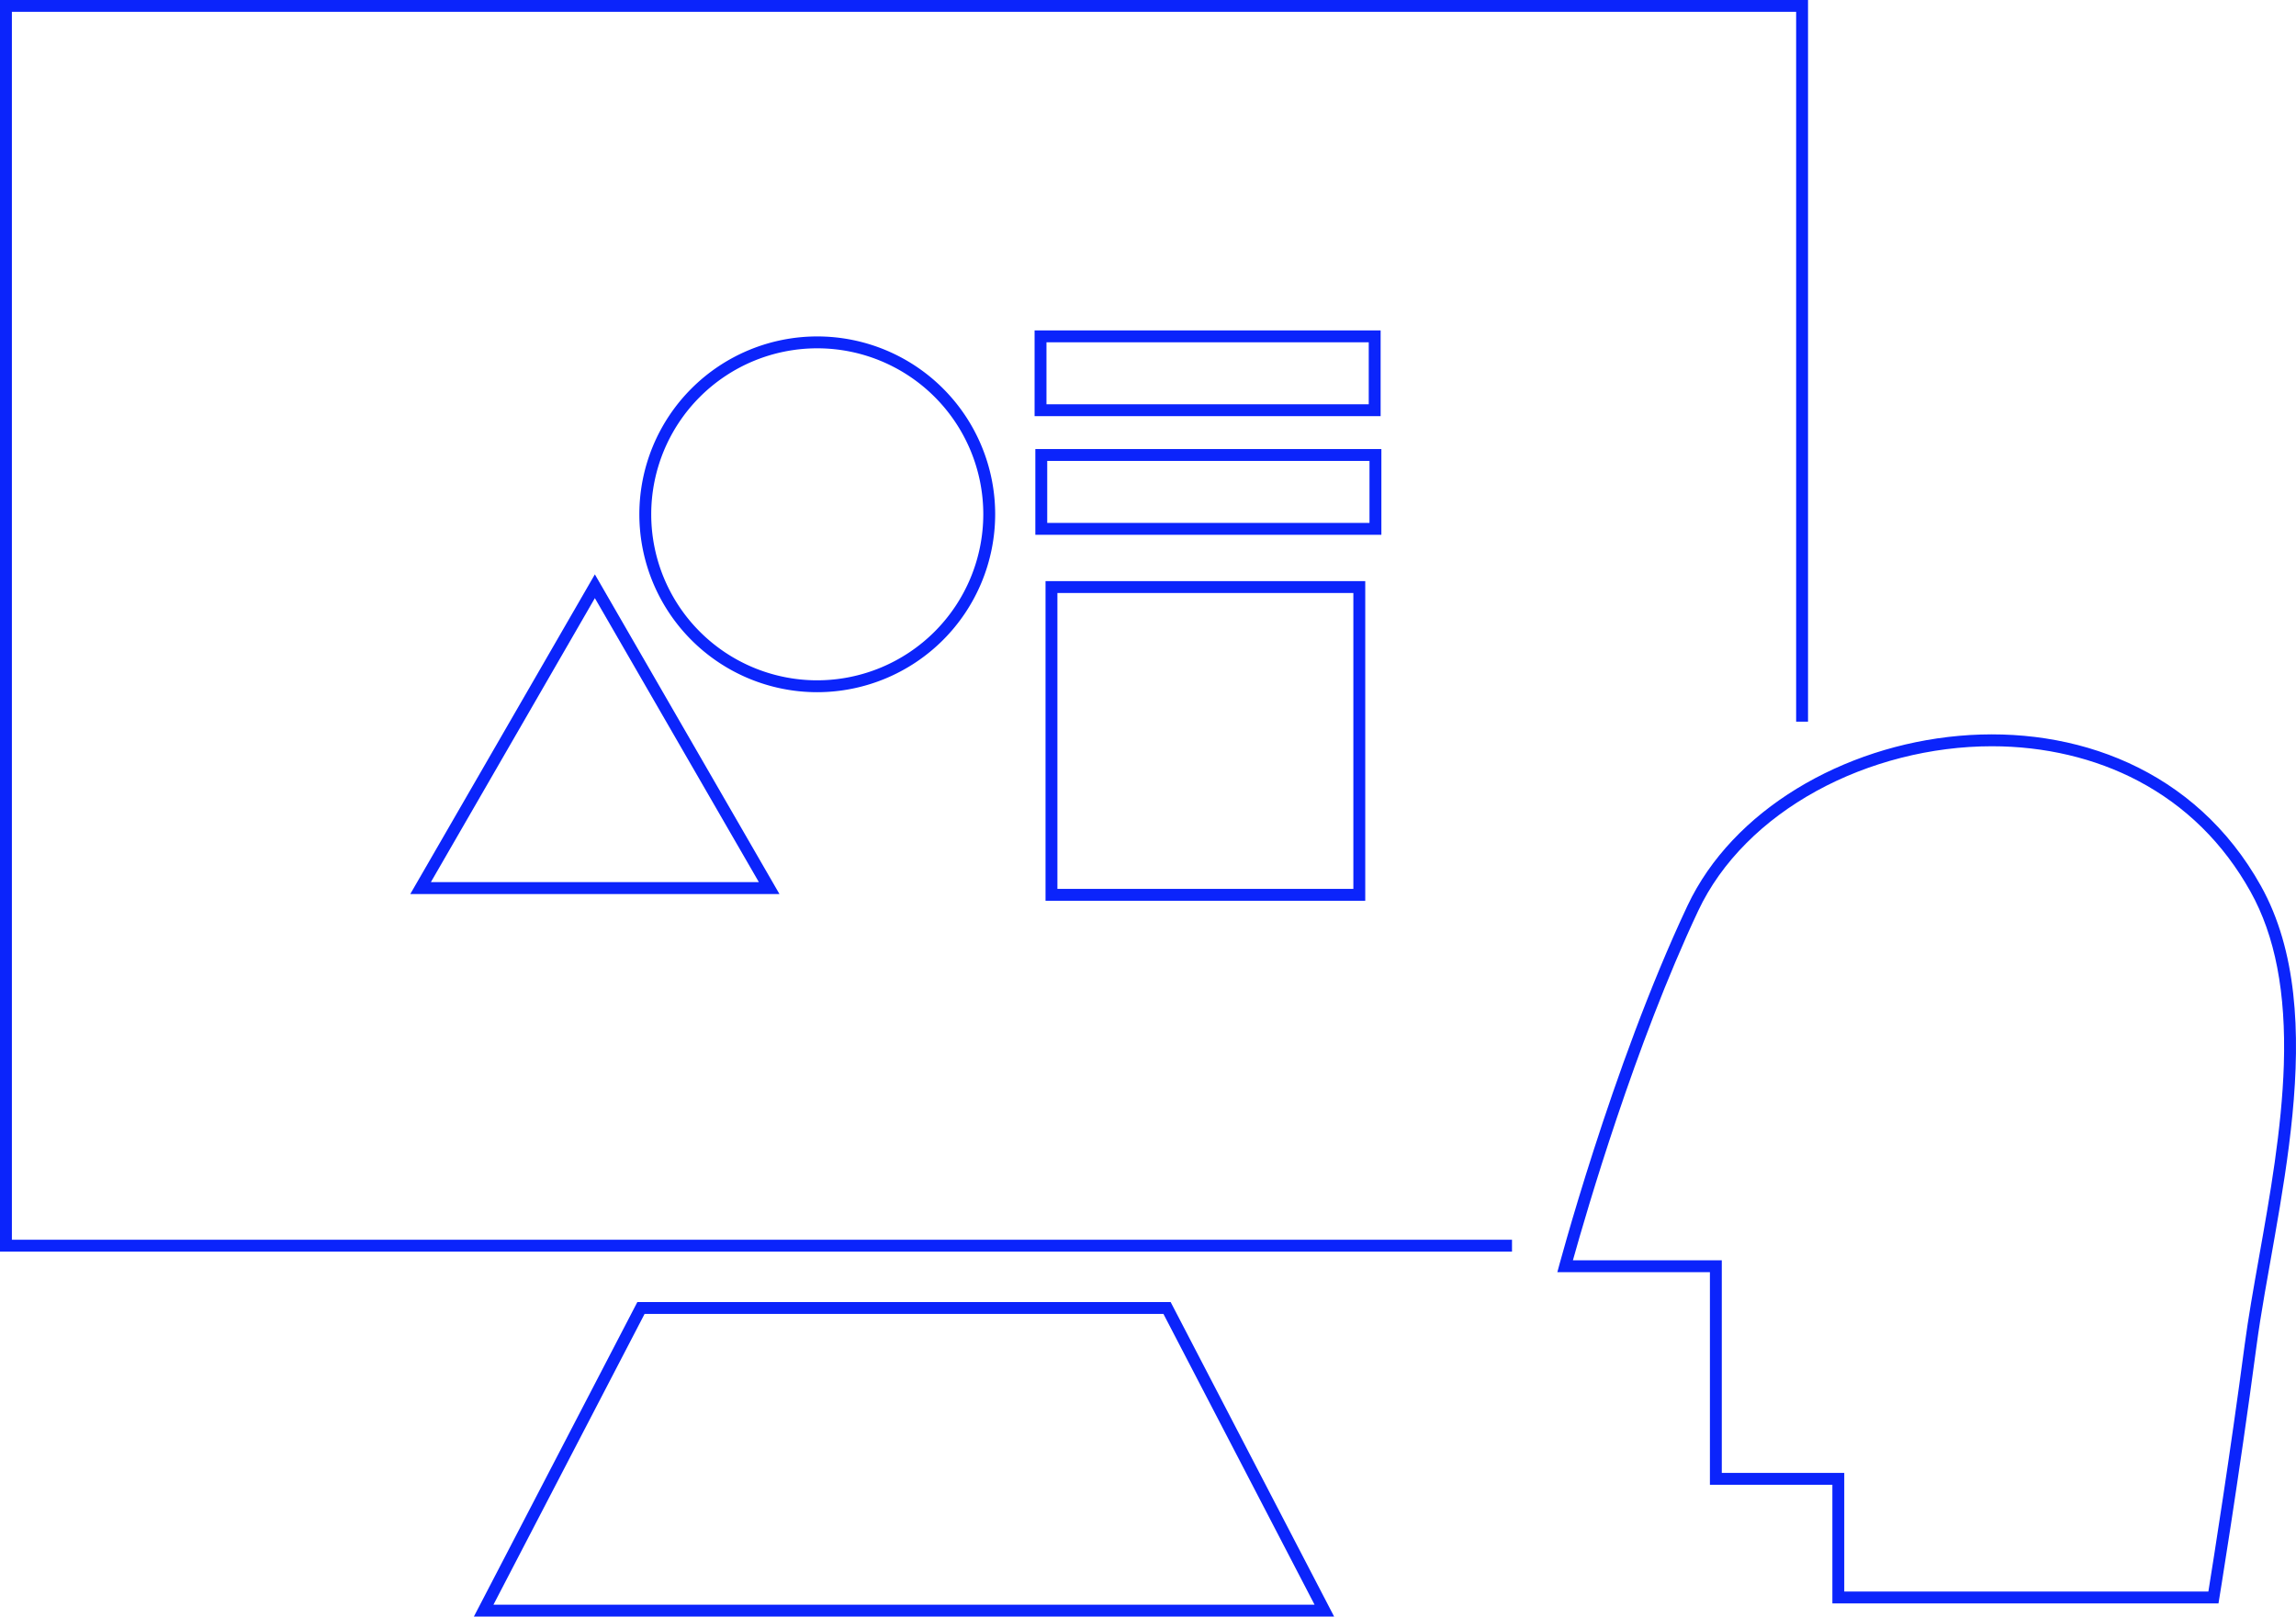 <svg xmlns="http://www.w3.org/2000/svg" width="193.255" height="136.093" viewBox="0 0 193.255 136.093">
  <g id="グループ_910" data-name="グループ 910" transform="translate(0.5 0.5)">
    <g id="グループ_702" data-name="グループ 702" transform="translate(34.034 27.316)">
      <g id="パス_205" data-name="パス 205" transform="translate(-226.161 -101.278)" fill="none">
        <path d="M306.54,122.384H279.63v26.91h26.91Z" stroke="none"/>
        <path d="M 280.63 123.384 L 280.63 148.294 L 305.54 148.294 L 305.54 123.384 L 280.63 123.384 M 279.63 122.384 L 306.54 122.384 L 306.54 149.294 L 279.63 149.294 L 279.63 122.384 Z" stroke="none" fill="#0b24fb"/>
      </g>
      <path id="パス_203" data-name="パス 203" d="M212.954,101.387a14.475,14.475,0,1,1,14.475-14.475,14.492,14.492,0,0,1-14.475,14.475" transform="translate(-178.699 -71.43)" fill="none" stroke="#0b24fb" stroke-width="1"/>
      <g id="パス_204" data-name="パス 204" transform="translate(-147.898 -101.846)" fill="none">
        <path d="M163.434,122.384,147.9,149.294h31.073Z" stroke="none"/>
        <path d="M 163.434 124.384 L 149.63 148.294 L 177.239 148.294 L 163.434 124.384 M 163.434 122.384 L 178.971 149.294 L 147.898 149.294 L 163.434 122.384 Z" stroke="none" fill="#0b24fb"/>
      </g>
      <g id="パス_206" data-name="パス 206" transform="translate(-225.344 -69.862)" fill="none">
        <path d="M307.018,77.08H277.892V69.862h29.127Z" stroke="none"/>
        <path d="M 306.018 76.08 L 306.018 70.862 L 278.892 70.862 L 278.892 76.08 L 306.018 76.08 M 307.018 77.08 L 277.892 77.08 L 277.892 69.862 L 307.018 69.862 L 307.018 77.08 Z" stroke="none" fill="#0b24fb"/>
      </g>
      <g id="パス_207" data-name="パス 207" transform="translate(-225.281 -83.221)" fill="none">
        <path d="M307.018,100.427H277.892V93.208h29.127Z" stroke="none"/>
        <path d="M 306.018 99.427 L 306.018 94.208 L 278.892 94.208 L 278.892 99.427 L 306.018 99.427 M 307.018 100.427 L 277.892 100.427 L 277.892 93.208 L 307.018 93.208 L 307.018 100.427 Z" stroke="none" fill="#0b24fb"/>
      </g>
    </g>
    <g id="パス_208" data-name="パス 208" transform="translate(-122.2 -169.929)" fill="none">
      <path d="M233.994,305.522H161.587l13.76-26.48h44.885Z" stroke="none"/>
      <path d="M 232.347 304.522 L 219.626 280.042 L 175.955 280.042 L 163.234 304.522 L 232.347 304.522 M 233.994 305.522 L 161.587 305.522 L 175.347 279.042 L 220.233 279.042 L 233.994 305.522 Z" stroke="none" fill="#0b24fb"/>
    </g>
    <path id="パス_209" data-name="パス 209" d="M187.626,104.374H60.86V0H212.042V60.259" transform="translate(-60.86 -0.005)" fill="none" stroke="#0b24fb" stroke-width="1"/>
    <g id="パス_210" data-name="パス 210" transform="translate(-264.219 -95.508)" fill="none">
      <path d="M417.951,220H407.643v-17.9H394.8s4.537-17.217,10.948-30.839c7.615-16.18,37.25-21.423,48.269-1.682,6.1,10.92,1.116,27.518-.374,38.782-1.479,11.183-3.194,21.624-3.194,21.624h-32.5Z" stroke="none"/>
      <path d="M 449.599 228.992 C 450.033 226.293 451.431 217.471 452.652 208.236 C 452.956 205.943 453.398 203.455 453.866 200.82 C 454.764 195.768 455.782 190.042 455.95 184.646 C 456.139 178.561 455.221 173.794 453.145 170.073 C 450.866 165.99 447.681 162.851 443.679 160.742 C 440.067 158.838 435.813 157.832 431.379 157.832 C 426.271 157.832 421.021 159.172 416.597 161.605 C 414.366 162.832 412.387 164.304 410.716 165.982 C 408.988 167.715 407.621 169.637 406.654 171.693 C 401.346 182.971 397.284 196.905 396.112 201.106 L 408.643 201.106 L 408.643 219.003 L 418.951 219.003 L 418.951 228.992 L 449.599 228.992 M 450.45 229.992 L 417.951 229.992 L 417.951 220.003 L 407.643 220.003 L 407.643 202.106 L 394.801 202.106 C 394.801 202.106 399.338 184.889 405.749 171.267 C 413.364 155.087 442.999 149.844 454.018 169.585 C 460.113 180.506 455.134 197.103 453.644 208.367 C 452.165 219.55 450.45 229.992 450.45 229.992 Z" stroke="none" fill="#0b24fb"/>
    </g>
  </g>
</svg>
